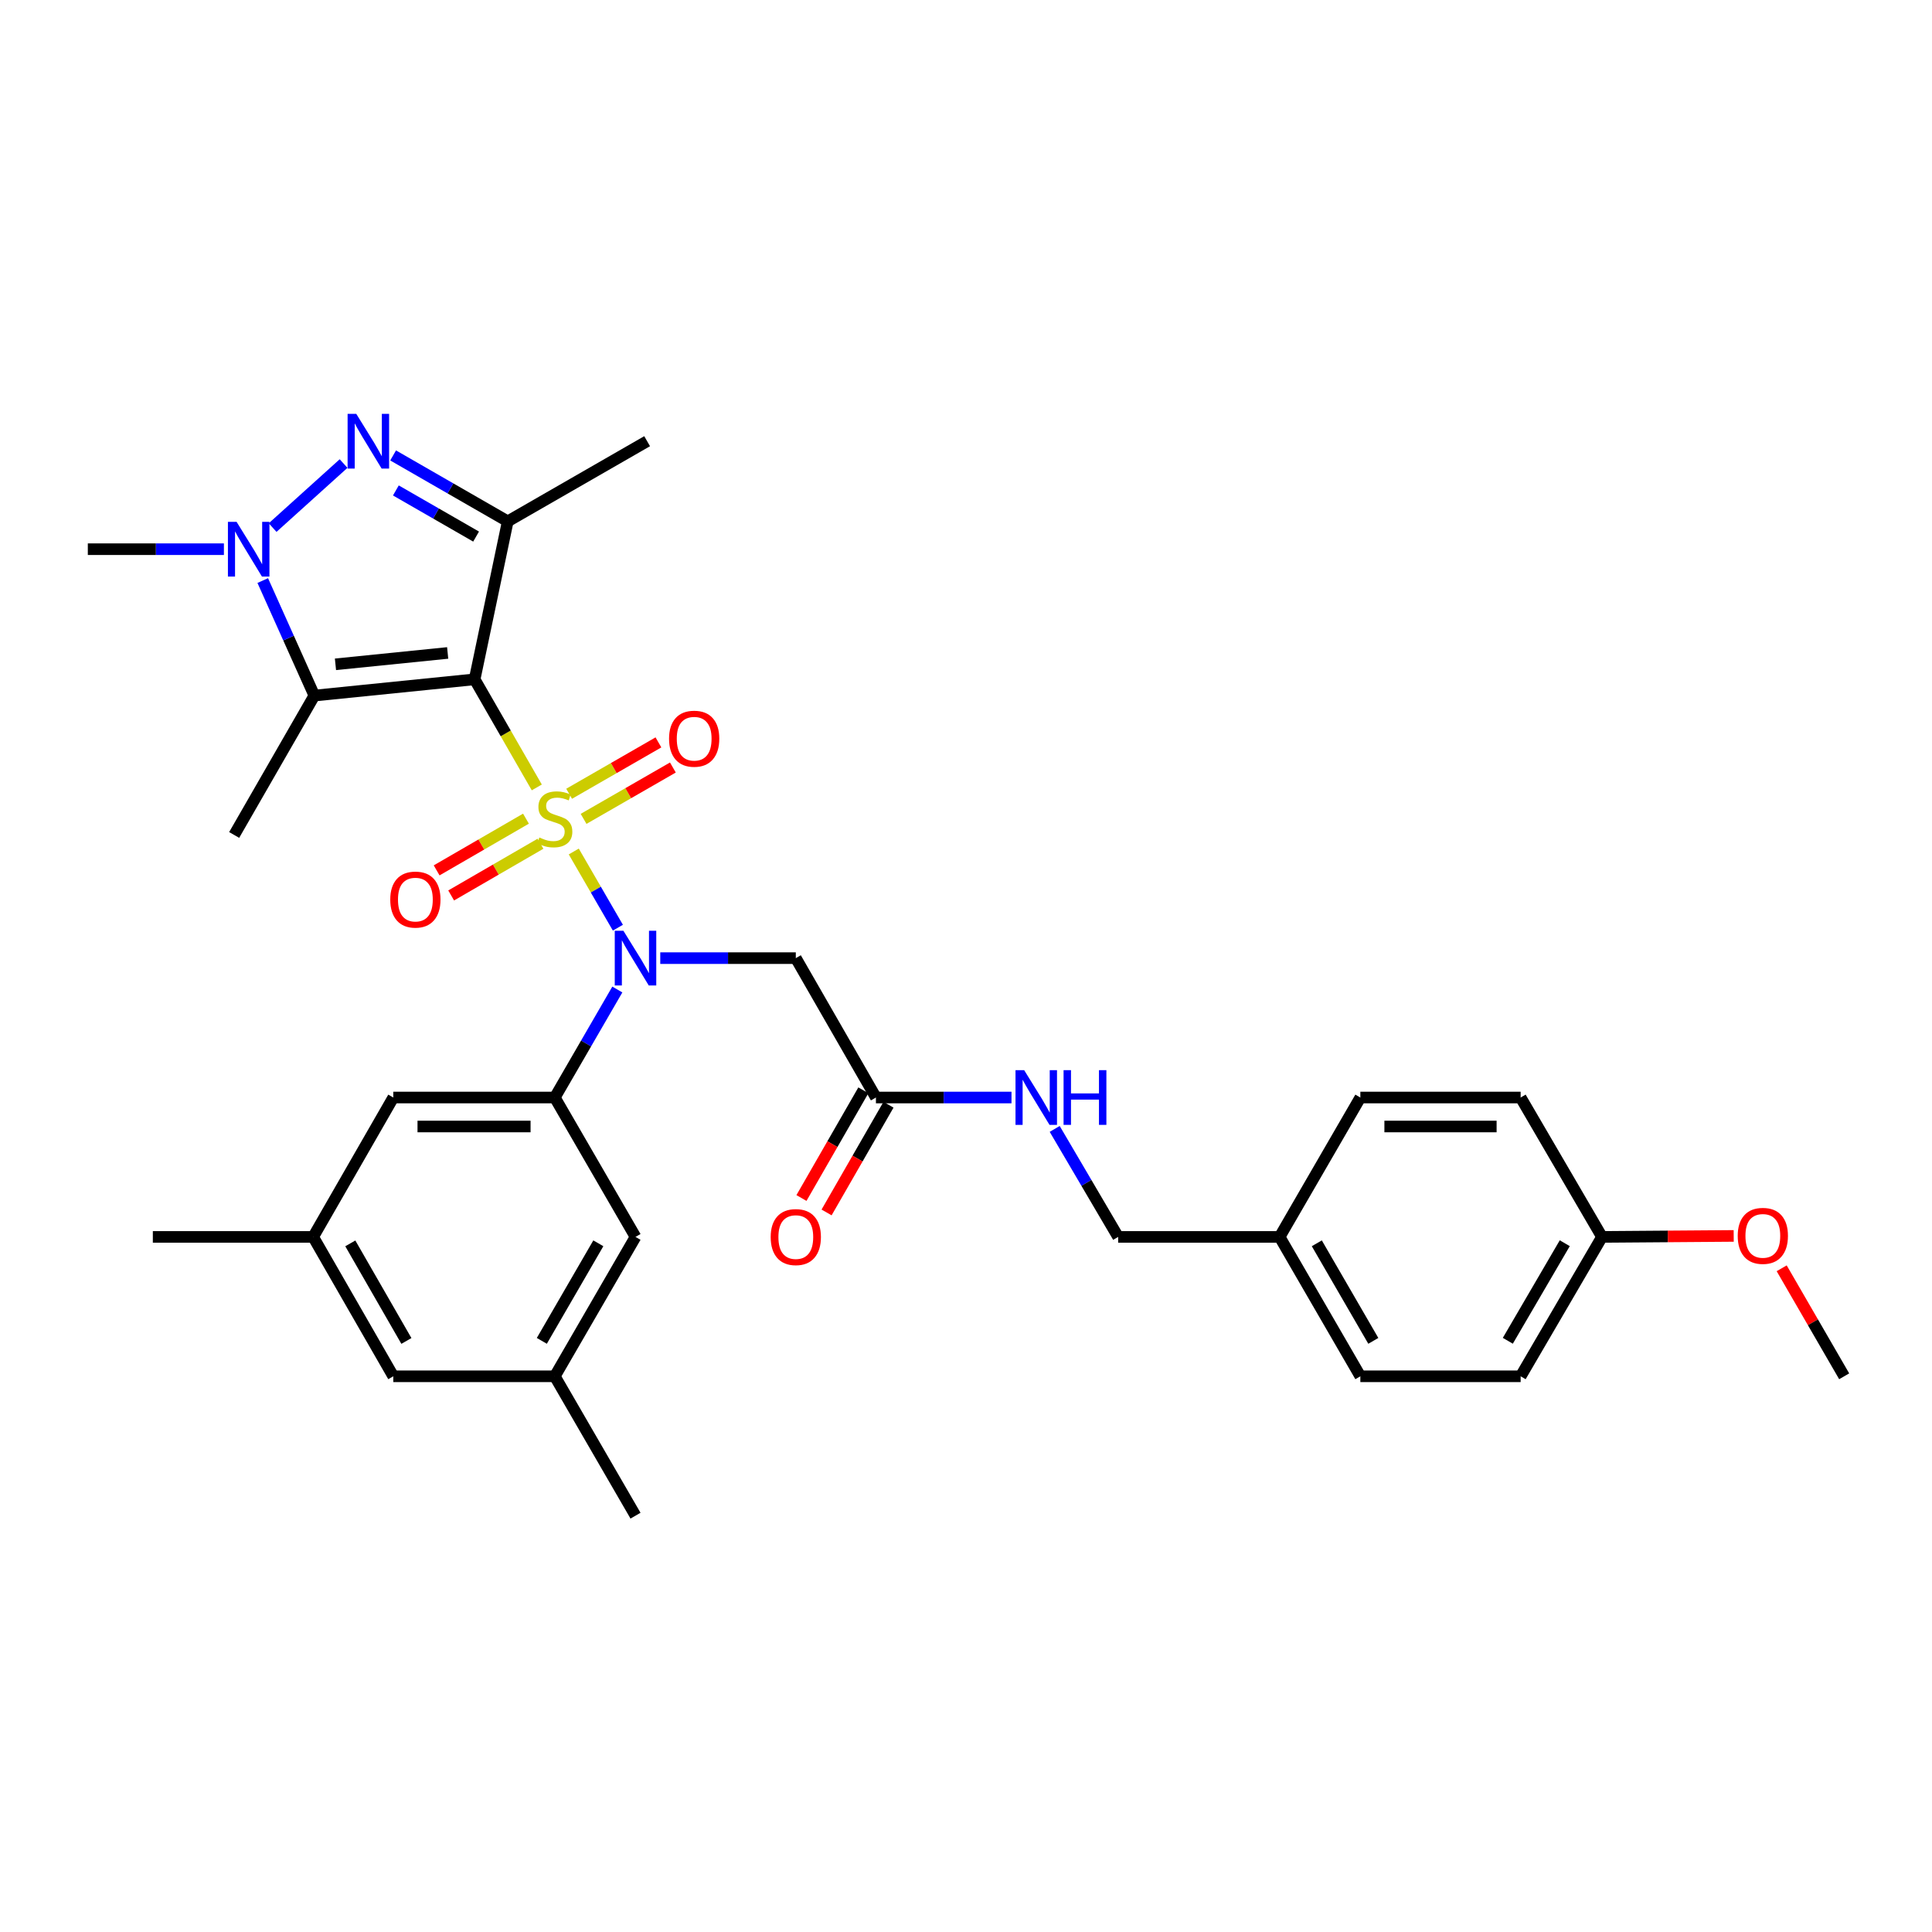 <?xml version='1.0' encoding='iso-8859-1'?>
<svg version='1.1' baseProfile='full'
              xmlns='http://www.w3.org/2000/svg'
                      xmlns:rdkit='http://www.rdkit.org/xml'
                      xmlns:xlink='http://www.w3.org/1999/xlink'
                  xml:space='preserve'
width='1000px' height='1000px' viewBox='0 0 1000 1000'>
<!-- END OF HEADER -->
<rect style='opacity:1.0;fill:#FFFFFF;stroke:none' width='1000' height='1000' x='0' y='0'> </rect>
<path class='bond-0' d='M 277.843,407.568 L 261.757,379.596' style='fill:none;fill-rule:evenodd;stroke:#CCCC00;stroke-width:6px;stroke-linecap:butt;stroke-linejoin:miter;stroke-opacity:1' />
<path class='bond-0' d='M 261.757,379.596 L 245.671,351.624' style='fill:none;fill-rule:evenodd;stroke:#000000;stroke-width:6px;stroke-linecap:butt;stroke-linejoin:miter;stroke-opacity:1' />
<path class='bond-1' d='M 296.982,440.733 L 308.4,460.454' style='fill:none;fill-rule:evenodd;stroke:#CCCC00;stroke-width:6px;stroke-linecap:butt;stroke-linejoin:miter;stroke-opacity:1' />
<path class='bond-1' d='M 308.4,460.454 L 319.818,480.174' style='fill:none;fill-rule:evenodd;stroke:#0000FF;stroke-width:6px;stroke-linecap:butt;stroke-linejoin:miter;stroke-opacity:1' />
<path class='bond-8' d='M 272.238,423.741 L 249.121,437.122' style='fill:none;fill-rule:evenodd;stroke:#CCCC00;stroke-width:6px;stroke-linecap:butt;stroke-linejoin:miter;stroke-opacity:1' />
<path class='bond-8' d='M 249.121,437.122 L 226.004,450.504' style='fill:none;fill-rule:evenodd;stroke:#FF0000;stroke-width:6px;stroke-linecap:butt;stroke-linejoin:miter;stroke-opacity:1' />
<path class='bond-8' d='M 279.752,436.721 L 256.635,450.103' style='fill:none;fill-rule:evenodd;stroke:#CCCC00;stroke-width:6px;stroke-linecap:butt;stroke-linejoin:miter;stroke-opacity:1' />
<path class='bond-8' d='M 256.635,450.103 L 233.518,463.485' style='fill:none;fill-rule:evenodd;stroke:#FF0000;stroke-width:6px;stroke-linecap:butt;stroke-linejoin:miter;stroke-opacity:1' />
<path class='bond-9' d='M 302.059,423.849 L 325.171,410.556' style='fill:none;fill-rule:evenodd;stroke:#CCCC00;stroke-width:6px;stroke-linecap:butt;stroke-linejoin:miter;stroke-opacity:1' />
<path class='bond-9' d='M 325.171,410.556 L 348.284,397.262' style='fill:none;fill-rule:evenodd;stroke:#FF0000;stroke-width:6px;stroke-linecap:butt;stroke-linejoin:miter;stroke-opacity:1' />
<path class='bond-9' d='M 294.581,410.848 L 317.693,397.554' style='fill:none;fill-rule:evenodd;stroke:#CCCC00;stroke-width:6px;stroke-linecap:butt;stroke-linejoin:miter;stroke-opacity:1' />
<path class='bond-9' d='M 317.693,397.554 L 340.805,384.26' style='fill:none;fill-rule:evenodd;stroke:#FF0000;stroke-width:6px;stroke-linecap:butt;stroke-linejoin:miter;stroke-opacity:1' />
<path class='bond-2' d='M 245.671,351.624 L 262.803,269.848' style='fill:none;fill-rule:evenodd;stroke:#000000;stroke-width:6px;stroke-linecap:butt;stroke-linejoin:miter;stroke-opacity:1' />
<path class='bond-3' d='M 245.671,351.624 L 162.703,360.032' style='fill:none;fill-rule:evenodd;stroke:#000000;stroke-width:6px;stroke-linecap:butt;stroke-linejoin:miter;stroke-opacity:1' />
<path class='bond-3' d='M 231.714,337.963 L 173.636,343.848' style='fill:none;fill-rule:evenodd;stroke:#000000;stroke-width:6px;stroke-linecap:butt;stroke-linejoin:miter;stroke-opacity:1' />
<path class='bond-6' d='M 319.532,512.173 L 303.346,540.123' style='fill:none;fill-rule:evenodd;stroke:#0000FF;stroke-width:6px;stroke-linecap:butt;stroke-linejoin:miter;stroke-opacity:1' />
<path class='bond-6' d='M 303.346,540.123 L 287.159,568.073' style='fill:none;fill-rule:evenodd;stroke:#000000;stroke-width:6px;stroke-linecap:butt;stroke-linejoin:miter;stroke-opacity:1' />
<path class='bond-7' d='M 341.753,495.929 L 376.83,495.929' style='fill:none;fill-rule:evenodd;stroke:#0000FF;stroke-width:6px;stroke-linecap:butt;stroke-linejoin:miter;stroke-opacity:1' />
<path class='bond-7' d='M 376.83,495.929 L 411.907,495.929' style='fill:none;fill-rule:evenodd;stroke:#000000;stroke-width:6px;stroke-linecap:butt;stroke-linejoin:miter;stroke-opacity:1' />
<path class='bond-4' d='M 262.803,269.848 L 233.141,252.79' style='fill:none;fill-rule:evenodd;stroke:#000000;stroke-width:6px;stroke-linecap:butt;stroke-linejoin:miter;stroke-opacity:1' />
<path class='bond-4' d='M 233.141,252.79 L 203.48,235.732' style='fill:none;fill-rule:evenodd;stroke:#0000FF;stroke-width:6px;stroke-linecap:butt;stroke-linejoin:miter;stroke-opacity:1' />
<path class='bond-4' d='M 246.427,277.733 L 225.664,265.792' style='fill:none;fill-rule:evenodd;stroke:#000000;stroke-width:6px;stroke-linecap:butt;stroke-linejoin:miter;stroke-opacity:1' />
<path class='bond-4' d='M 225.664,265.792 L 204.901,253.852' style='fill:none;fill-rule:evenodd;stroke:#0000FF;stroke-width:6px;stroke-linecap:butt;stroke-linejoin:miter;stroke-opacity:1' />
<path class='bond-18' d='M 262.803,269.848 L 334.955,228.36' style='fill:none;fill-rule:evenodd;stroke:#000000;stroke-width:6px;stroke-linecap:butt;stroke-linejoin:miter;stroke-opacity:1' />
<path class='bond-5' d='M 162.703,360.032 L 149.35,330.266' style='fill:none;fill-rule:evenodd;stroke:#000000;stroke-width:6px;stroke-linecap:butt;stroke-linejoin:miter;stroke-opacity:1' />
<path class='bond-5' d='M 149.35,330.266 L 135.998,300.499' style='fill:none;fill-rule:evenodd;stroke:#0000FF;stroke-width:6px;stroke-linecap:butt;stroke-linejoin:miter;stroke-opacity:1' />
<path class='bond-19' d='M 162.703,360.032 L 121.207,432.176' style='fill:none;fill-rule:evenodd;stroke:#000000;stroke-width:6px;stroke-linecap:butt;stroke-linejoin:miter;stroke-opacity:1' />
<path class='bond-32' d='M 177.833,239.935 L 141.108,273.078' style='fill:none;fill-rule:evenodd;stroke:#0000FF;stroke-width:6px;stroke-linecap:butt;stroke-linejoin:miter;stroke-opacity:1' />
<path class='bond-20' d='M 115.893,284.263 L 80.674,284.263' style='fill:none;fill-rule:evenodd;stroke:#0000FF;stroke-width:6px;stroke-linecap:butt;stroke-linejoin:miter;stroke-opacity:1' />
<path class='bond-20' d='M 80.674,284.263 L 45.455,284.263' style='fill:none;fill-rule:evenodd;stroke:#000000;stroke-width:6px;stroke-linecap:butt;stroke-linejoin:miter;stroke-opacity:1' />
<path class='bond-11' d='M 287.159,568.073 L 203.566,568.073' style='fill:none;fill-rule:evenodd;stroke:#000000;stroke-width:6px;stroke-linecap:butt;stroke-linejoin:miter;stroke-opacity:1' />
<path class='bond-11' d='M 274.62,583.072 L 216.105,583.072' style='fill:none;fill-rule:evenodd;stroke:#000000;stroke-width:6px;stroke-linecap:butt;stroke-linejoin:miter;stroke-opacity:1' />
<path class='bond-12' d='M 287.159,568.073 L 328.939,640.225' style='fill:none;fill-rule:evenodd;stroke:#000000;stroke-width:6px;stroke-linecap:butt;stroke-linejoin:miter;stroke-opacity:1' />
<path class='bond-10' d='M 411.907,495.929 L 453.379,568.073' style='fill:none;fill-rule:evenodd;stroke:#000000;stroke-width:6px;stroke-linecap:butt;stroke-linejoin:miter;stroke-opacity:1' />
<path class='bond-13' d='M 453.379,568.073 L 488.464,568.073' style='fill:none;fill-rule:evenodd;stroke:#000000;stroke-width:6px;stroke-linecap:butt;stroke-linejoin:miter;stroke-opacity:1' />
<path class='bond-13' d='M 488.464,568.073 L 523.549,568.073' style='fill:none;fill-rule:evenodd;stroke:#0000FF;stroke-width:6px;stroke-linecap:butt;stroke-linejoin:miter;stroke-opacity:1' />
<path class='bond-14' d='M 446.877,564.336 L 430.855,592.212' style='fill:none;fill-rule:evenodd;stroke:#000000;stroke-width:6px;stroke-linecap:butt;stroke-linejoin:miter;stroke-opacity:1' />
<path class='bond-14' d='M 430.855,592.212 L 414.832,620.088' style='fill:none;fill-rule:evenodd;stroke:#FF0000;stroke-width:6px;stroke-linecap:butt;stroke-linejoin:miter;stroke-opacity:1' />
<path class='bond-14' d='M 459.881,571.81 L 443.858,599.686' style='fill:none;fill-rule:evenodd;stroke:#000000;stroke-width:6px;stroke-linecap:butt;stroke-linejoin:miter;stroke-opacity:1' />
<path class='bond-14' d='M 443.858,599.686 L 427.836,627.562' style='fill:none;fill-rule:evenodd;stroke:#FF0000;stroke-width:6px;stroke-linecap:butt;stroke-linejoin:miter;stroke-opacity:1' />
<path class='bond-15' d='M 203.566,568.073 L 162.095,640.225' style='fill:none;fill-rule:evenodd;stroke:#000000;stroke-width:6px;stroke-linecap:butt;stroke-linejoin:miter;stroke-opacity:1' />
<path class='bond-16' d='M 328.939,640.225 L 287.159,712.369' style='fill:none;fill-rule:evenodd;stroke:#000000;stroke-width:6px;stroke-linecap:butt;stroke-linejoin:miter;stroke-opacity:1' />
<path class='bond-16' d='M 309.693,643.53 L 280.447,694.031' style='fill:none;fill-rule:evenodd;stroke:#000000;stroke-width:6px;stroke-linecap:butt;stroke-linejoin:miter;stroke-opacity:1' />
<path class='bond-21' d='M 545.911,584.325 L 562.332,612.275' style='fill:none;fill-rule:evenodd;stroke:#0000FF;stroke-width:6px;stroke-linecap:butt;stroke-linejoin:miter;stroke-opacity:1' />
<path class='bond-21' d='M 562.332,612.275 L 578.752,640.225' style='fill:none;fill-rule:evenodd;stroke:#000000;stroke-width:6px;stroke-linecap:butt;stroke-linejoin:miter;stroke-opacity:1' />
<path class='bond-29' d='M 162.095,640.225 L 79.11,640.225' style='fill:none;fill-rule:evenodd;stroke:#000000;stroke-width:6px;stroke-linecap:butt;stroke-linejoin:miter;stroke-opacity:1' />
<path class='bond-33' d='M 162.095,640.225 L 203.566,712.369' style='fill:none;fill-rule:evenodd;stroke:#000000;stroke-width:6px;stroke-linecap:butt;stroke-linejoin:miter;stroke-opacity:1' />
<path class='bond-33' d='M 181.319,643.572 L 210.349,694.073' style='fill:none;fill-rule:evenodd;stroke:#000000;stroke-width:6px;stroke-linecap:butt;stroke-linejoin:miter;stroke-opacity:1' />
<path class='bond-17' d='M 287.159,712.369 L 203.566,712.369' style='fill:none;fill-rule:evenodd;stroke:#000000;stroke-width:6px;stroke-linecap:butt;stroke-linejoin:miter;stroke-opacity:1' />
<path class='bond-30' d='M 287.159,712.369 L 328.939,784.513' style='fill:none;fill-rule:evenodd;stroke:#000000;stroke-width:6px;stroke-linecap:butt;stroke-linejoin:miter;stroke-opacity:1' />
<path class='bond-22' d='M 578.752,640.225 L 662.328,640.225' style='fill:none;fill-rule:evenodd;stroke:#000000;stroke-width:6px;stroke-linecap:butt;stroke-linejoin:miter;stroke-opacity:1' />
<path class='bond-24' d='M 662.328,640.225 L 704.116,568.073' style='fill:none;fill-rule:evenodd;stroke:#000000;stroke-width:6px;stroke-linecap:butt;stroke-linejoin:miter;stroke-opacity:1' />
<path class='bond-25' d='M 662.328,640.225 L 704.116,712.369' style='fill:none;fill-rule:evenodd;stroke:#000000;stroke-width:6px;stroke-linecap:butt;stroke-linejoin:miter;stroke-opacity:1' />
<path class='bond-25' d='M 681.575,643.529 L 710.827,694.03' style='fill:none;fill-rule:evenodd;stroke:#000000;stroke-width:6px;stroke-linecap:butt;stroke-linejoin:miter;stroke-opacity:1' />
<path class='bond-23' d='M 829.189,640.225 L 787.084,712.369' style='fill:none;fill-rule:evenodd;stroke:#000000;stroke-width:6px;stroke-linecap:butt;stroke-linejoin:miter;stroke-opacity:1' />
<path class='bond-23' d='M 809.92,643.487 L 780.446,693.987' style='fill:none;fill-rule:evenodd;stroke:#000000;stroke-width:6px;stroke-linecap:butt;stroke-linejoin:miter;stroke-opacity:1' />
<path class='bond-28' d='M 829.189,640.225 L 863.274,639.969' style='fill:none;fill-rule:evenodd;stroke:#000000;stroke-width:6px;stroke-linecap:butt;stroke-linejoin:miter;stroke-opacity:1' />
<path class='bond-28' d='M 863.274,639.969 L 897.359,639.713' style='fill:none;fill-rule:evenodd;stroke:#FF0000;stroke-width:6px;stroke-linecap:butt;stroke-linejoin:miter;stroke-opacity:1' />
<path class='bond-34' d='M 829.189,640.225 L 787.084,568.073' style='fill:none;fill-rule:evenodd;stroke:#000000;stroke-width:6px;stroke-linecap:butt;stroke-linejoin:miter;stroke-opacity:1' />
<path class='bond-27' d='M 704.116,568.073 L 787.084,568.073' style='fill:none;fill-rule:evenodd;stroke:#000000;stroke-width:6px;stroke-linecap:butt;stroke-linejoin:miter;stroke-opacity:1' />
<path class='bond-27' d='M 716.562,583.072 L 774.639,583.072' style='fill:none;fill-rule:evenodd;stroke:#000000;stroke-width:6px;stroke-linecap:butt;stroke-linejoin:miter;stroke-opacity:1' />
<path class='bond-26' d='M 704.116,712.369 L 787.084,712.369' style='fill:none;fill-rule:evenodd;stroke:#000000;stroke-width:6px;stroke-linecap:butt;stroke-linejoin:miter;stroke-opacity:1' />
<path class='bond-31' d='M 922.197,656.462 L 938.371,684.416' style='fill:none;fill-rule:evenodd;stroke:#FF0000;stroke-width:6px;stroke-linecap:butt;stroke-linejoin:miter;stroke-opacity:1' />
<path class='bond-31' d='M 938.371,684.416 L 954.545,712.369' style='fill:none;fill-rule:evenodd;stroke:#000000;stroke-width:6px;stroke-linecap:butt;stroke-linejoin:miter;stroke-opacity:1' />
<path  class='atom-0' d='M 279.159 433.488
Q 279.479 433.608, 280.799 434.168
Q 282.119 434.728, 283.559 435.088
Q 285.039 435.408, 286.479 435.408
Q 289.159 435.408, 290.719 434.128
Q 292.279 432.808, 292.279 430.528
Q 292.279 428.968, 291.479 428.008
Q 290.719 427.048, 289.519 426.528
Q 288.319 426.008, 286.319 425.408
Q 283.799 424.648, 282.279 423.928
Q 280.799 423.208, 279.719 421.688
Q 278.679 420.168, 278.679 417.608
Q 278.679 414.048, 281.079 411.848
Q 283.519 409.648, 288.319 409.648
Q 291.599 409.648, 295.319 411.208
L 294.399 414.288
Q 290.999 412.888, 288.439 412.888
Q 285.679 412.888, 284.159 414.048
Q 282.639 415.168, 282.679 417.128
Q 282.679 418.648, 283.439 419.568
Q 284.239 420.488, 285.359 421.008
Q 286.519 421.528, 288.439 422.128
Q 290.999 422.928, 292.519 423.728
Q 294.039 424.528, 295.119 426.168
Q 296.239 427.768, 296.239 430.528
Q 296.239 434.448, 293.599 436.568
Q 290.999 438.648, 286.639 438.648
Q 284.119 438.648, 282.199 438.088
Q 280.319 437.568, 278.079 436.648
L 279.159 433.488
' fill='#CCCC00'/>
<path  class='atom-2' d='M 322.679 481.769
L 331.959 496.769
Q 332.879 498.249, 334.359 500.929
Q 335.839 503.609, 335.919 503.769
L 335.919 481.769
L 339.679 481.769
L 339.679 510.089
L 335.799 510.089
L 325.839 493.689
Q 324.679 491.769, 323.439 489.569
Q 322.239 487.369, 321.879 486.689
L 321.879 510.089
L 318.199 510.089
L 318.199 481.769
L 322.679 481.769
' fill='#0000FF'/>
<path  class='atom-5' d='M 184.399 214.2
L 193.679 229.2
Q 194.599 230.68, 196.079 233.36
Q 197.559 236.04, 197.639 236.2
L 197.639 214.2
L 201.399 214.2
L 201.399 242.52
L 197.519 242.52
L 187.559 226.12
Q 186.399 224.2, 185.159 222
Q 183.959 219.8, 183.599 219.12
L 183.599 242.52
L 179.919 242.52
L 179.919 214.2
L 184.399 214.2
' fill='#0000FF'/>
<path  class='atom-6' d='M 122.454 270.103
L 131.734 285.103
Q 132.654 286.583, 134.134 289.263
Q 135.614 291.943, 135.694 292.103
L 135.694 270.103
L 139.454 270.103
L 139.454 298.423
L 135.574 298.423
L 125.614 282.023
Q 124.454 280.103, 123.214 277.903
Q 122.014 275.703, 121.654 275.023
L 121.654 298.423
L 117.974 298.423
L 117.974 270.103
L 122.454 270.103
' fill='#0000FF'/>
<path  class='atom-9' d='M 201.999 465.62
Q 201.999 458.82, 205.359 455.02
Q 208.719 451.22, 214.999 451.22
Q 221.279 451.22, 224.639 455.02
Q 227.999 458.82, 227.999 465.62
Q 227.999 472.5, 224.599 476.42
Q 221.199 480.3, 214.999 480.3
Q 208.759 480.3, 205.359 476.42
Q 201.999 472.54, 201.999 465.62
M 214.999 477.1
Q 219.319 477.1, 221.639 474.22
Q 223.999 471.3, 223.999 465.62
Q 223.999 460.06, 221.639 457.26
Q 219.319 454.42, 214.999 454.42
Q 210.679 454.42, 208.319 457.22
Q 205.999 460.02, 205.999 465.62
Q 205.999 471.34, 208.319 474.22
Q 210.679 477.1, 214.999 477.1
' fill='#FF0000'/>
<path  class='atom-10' d='M 346.303 382.352
Q 346.303 375.552, 349.663 371.752
Q 353.023 367.952, 359.303 367.952
Q 365.583 367.952, 368.943 371.752
Q 372.303 375.552, 372.303 382.352
Q 372.303 389.232, 368.903 393.152
Q 365.503 397.032, 359.303 397.032
Q 353.063 397.032, 349.663 393.152
Q 346.303 389.272, 346.303 382.352
M 359.303 393.832
Q 363.623 393.832, 365.943 390.952
Q 368.303 388.032, 368.303 382.352
Q 368.303 376.792, 365.943 373.992
Q 363.623 371.152, 359.303 371.152
Q 354.983 371.152, 352.623 373.952
Q 350.303 376.752, 350.303 382.352
Q 350.303 388.072, 352.623 390.952
Q 354.983 393.832, 359.303 393.832
' fill='#FF0000'/>
<path  class='atom-14' d='M 530.104 553.913
L 539.384 568.913
Q 540.304 570.393, 541.784 573.073
Q 543.264 575.753, 543.344 575.913
L 543.344 553.913
L 547.104 553.913
L 547.104 582.233
L 543.224 582.233
L 533.264 565.833
Q 532.104 563.913, 530.864 561.713
Q 529.664 559.513, 529.304 558.833
L 529.304 582.233
L 525.624 582.233
L 525.624 553.913
L 530.104 553.913
' fill='#0000FF'/>
<path  class='atom-14' d='M 550.504 553.913
L 554.344 553.913
L 554.344 565.953
L 568.824 565.953
L 568.824 553.913
L 572.664 553.913
L 572.664 582.233
L 568.824 582.233
L 568.824 569.153
L 554.344 569.153
L 554.344 582.233
L 550.504 582.233
L 550.504 553.913
' fill='#0000FF'/>
<path  class='atom-15' d='M 398.907 640.305
Q 398.907 633.505, 402.267 629.705
Q 405.627 625.905, 411.907 625.905
Q 418.187 625.905, 421.547 629.705
Q 424.907 633.505, 424.907 640.305
Q 424.907 647.185, 421.507 651.105
Q 418.107 654.985, 411.907 654.985
Q 405.667 654.985, 402.267 651.105
Q 398.907 647.225, 398.907 640.305
M 411.907 651.785
Q 416.227 651.785, 418.547 648.905
Q 420.907 645.985, 420.907 640.305
Q 420.907 634.745, 418.547 631.945
Q 416.227 629.105, 411.907 629.105
Q 407.587 629.105, 405.227 631.905
Q 402.907 634.705, 402.907 640.305
Q 402.907 646.025, 405.227 648.905
Q 407.587 651.785, 411.907 651.785
' fill='#FF0000'/>
<path  class='atom-29' d='M 899.441 639.68
Q 899.441 632.88, 902.801 629.08
Q 906.161 625.28, 912.441 625.28
Q 918.721 625.28, 922.081 629.08
Q 925.441 632.88, 925.441 639.68
Q 925.441 646.56, 922.041 650.48
Q 918.641 654.36, 912.441 654.36
Q 906.201 654.36, 902.801 650.48
Q 899.441 646.6, 899.441 639.68
M 912.441 651.16
Q 916.761 651.16, 919.081 648.28
Q 921.441 645.36, 921.441 639.68
Q 921.441 634.12, 919.081 631.32
Q 916.761 628.48, 912.441 628.48
Q 908.121 628.48, 905.761 631.28
Q 903.441 634.08, 903.441 639.68
Q 903.441 645.4, 905.761 648.28
Q 908.121 651.16, 912.441 651.16
' fill='#FF0000'/>
</svg>
